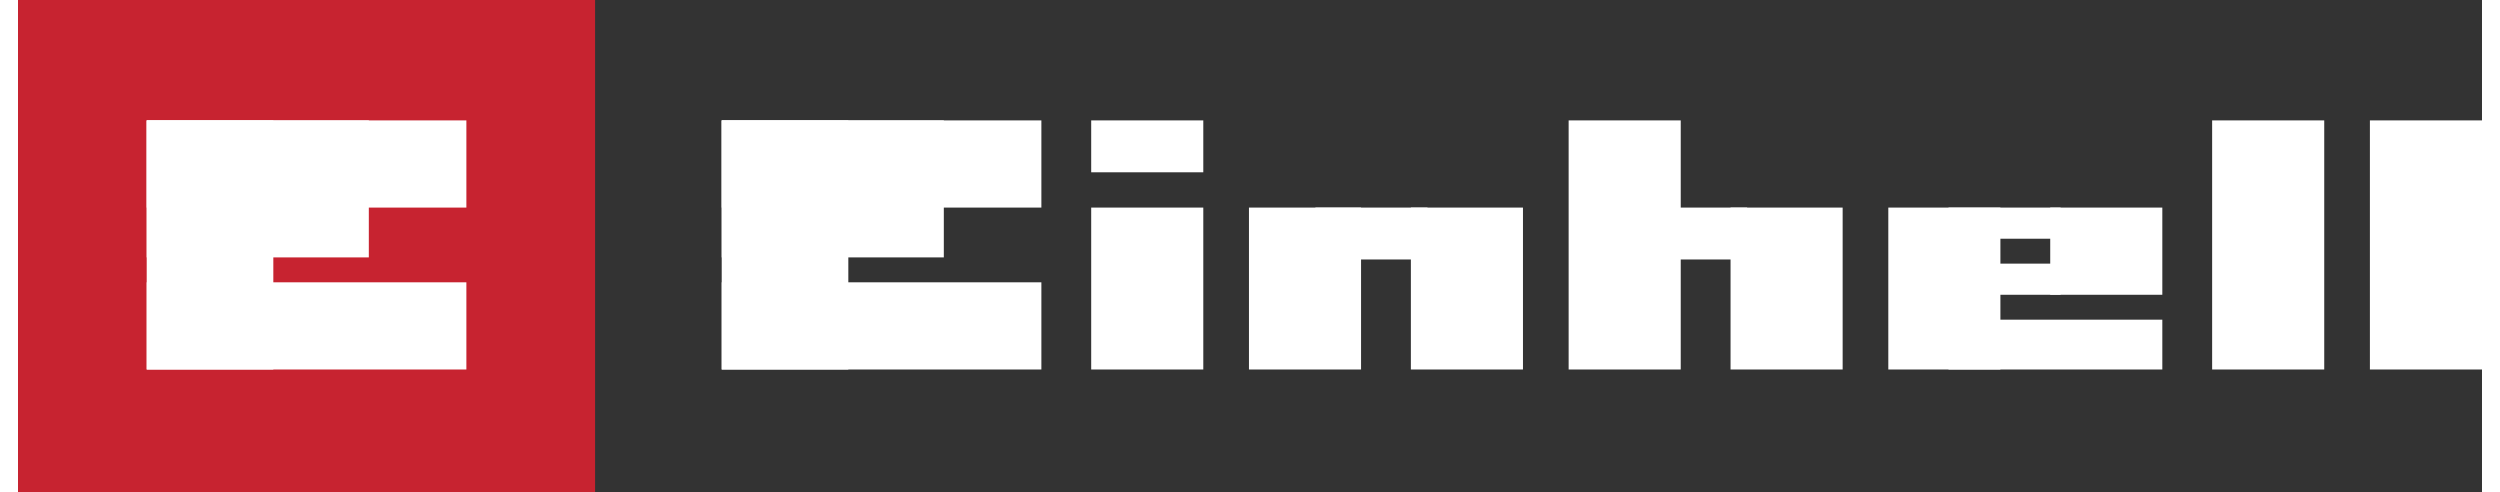 <?xml version="1.0" encoding="UTF-8"?>
<svg xmlns="http://www.w3.org/2000/svg" width="249" height="49" viewBox="0 0 1187 237" fill="none"><rect x="0" y="0" width="1187" height="237" fill="#333333" stroke="none"/><rect width="278" height="237" fill="#C72330"/><path d="M62 58H216V100H62V58Z" fill="white"/><path d="M62 58H169V124H62V58Z" fill="white"/><path d="M62 58H123V178H62V58Z" fill="white"/><path d="M62 136H216V178H62V136Z" fill="white"/><path d="M339 58H493V100H339V58Z" fill="white"/><path d="M339 58H446V124H339V58Z" fill="white"/><path d="M339 58H400V178H339V58Z" fill="white"/><path d="M339 136H493V178H339V136Z" fill="white"/><rect x="517" y="100" width="54" height="78" fill="white"/><rect x="593" y="100" width="54" height="78" fill="white"/><rect x="747" y="58" width="54" height="120" fill="white"/><rect x="671" y="100" width="54" height="78" fill="white"/><rect x="825" y="100" width="54" height="78" fill="white"/><rect x="901" y="100" width="54" height="78" fill="white"/><rect x="1057" y="58" width="54" height="120" fill="white"/><rect x="1133" y="58" width="54" height="120" fill="white"/><rect x="979" y="100" width="54" height="42" fill="white"/><rect x="517" y="58" width="54" height="25" fill="white"/><rect x="625" y="100" width="54" height="25" fill="white"/><rect x="779" y="100" width="54" height="25" fill="white"/><rect x="930" y="100" width="54" height="15" fill="white"/><rect x="930" y="127" width="54" height="15" fill="white"/><rect x="930" y="154" width="103" height="24" fill="white"/></svg>
